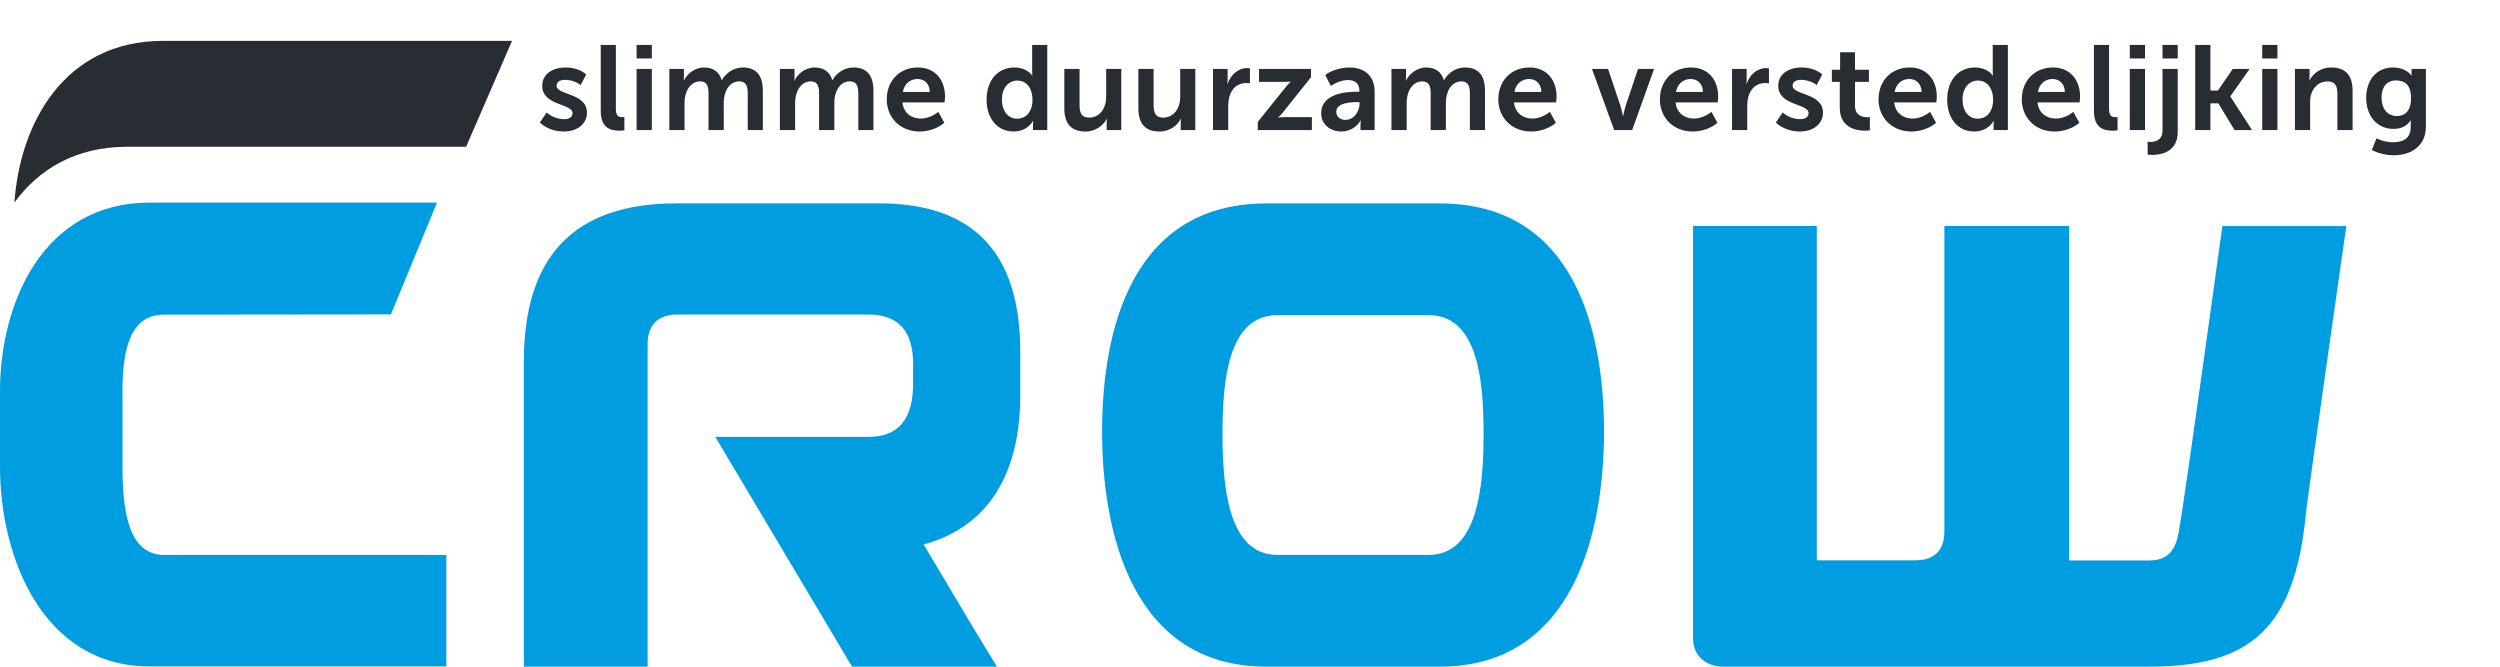 <?xml version="1.0" encoding="UTF-8"?> <svg xmlns="http://www.w3.org/2000/svg" width="615" height="164" viewBox="0 0 615 164" fill="none"><path d="M567.214 126.571C567.569 122.935 577.192 55.617 577.192 55.617H546.704C546.704 55.617 537.447 122.791 535.994 130.773C535.174 135.33 533.378 137.869 528.677 137.869H508.998V55.584H478.322V130.685C478.322 135.396 475.871 137.835 471.16 137.835H446.935V55.584H416.491V156.838C416.491 164 423.587 164 423.587 164H528.677C553.81 164 564.443 154.399 567.236 126.571" fill="#009EE0"></path><path d="M354.129 50.036H311.579C278.263 50.036 271.113 81.505 271.113 106.167C271.113 130.445 278.263 164 311.579 164H354.129C387.389 164 394.584 130.445 394.584 106.167C394.584 81.458 387.433 50.036 354.129 50.036ZM351.468 136.505H314.228C301.967 136.505 300.736 119.267 300.736 106.598C300.736 93.486 302.177 77.53 314.228 77.53H351.468C363.52 77.53 364.961 93.486 364.961 106.598C364.961 119.267 363.73 136.505 351.468 136.505Z" fill="#009EE0"></path><path d="M250.99 97.239V86.551C250.99 62.204 239.482 50.024 216.256 50.024H166.466C141.332 50.024 128.871 62.915 128.871 88.917V164H159.315V84.617C159.315 79.885 161.92 77.367 166.621 77.367H213.662C220.901 77.367 224.615 81.423 224.615 89.325V94.454C224.615 103.207 220.901 107.472 213.662 107.472H175.967L209.604 164H245.258C242.431 159.489 234.604 146.401 227.209 133.93C243.607 129.512 250.99 115.852 250.99 97.239Z" fill="#009EE0"></path><path d="M96.165 77.344L107.507 49.837H36.808C10.466 49.837 0 74.78 0 96.19V114.838C0 136.983 10.466 163.942 36.808 163.942H109.802V136.517H40.411C31.808 136.517 30.134 126.284 30.134 114.897V96.249C30.134 85.84 32.074 77.402 40.3 77.402L96.165 77.344Z" fill="#009EE0"></path><path d="M31.264 36.093H114.669L125.966 10.051H40.133C15.643 10.051 4.878 30.572 3.548 49.819C9.468 41.725 18.515 36.105 31.264 36.105" fill="#282D34"></path><path d="M132.797 30.142L134.478 27.663C135.599 28.696 137.251 29.316 138.756 29.316C140.083 29.316 140.85 28.755 140.85 27.811C140.85 25.451 133.387 26.041 133.387 21.114C133.387 18.165 135.983 16.601 139.139 16.601C140.939 16.601 142.827 17.102 144.213 18.312L142.827 20.938C141.942 20.171 140.349 19.64 139.021 19.64C137.723 19.64 136.927 20.141 136.927 21.085C136.927 23.474 144.39 22.796 144.39 27.723C144.39 30.378 142.148 32.354 138.697 32.354C136.602 32.354 134.36 31.646 132.797 30.142ZM147.783 27.309V11.055H151.5V26.749C151.5 28.401 152.061 28.814 153.034 28.814C153.182 28.814 153.388 28.814 153.595 28.785V32.059C153.329 32.089 152.916 32.148 152.415 32.148C150.35 32.148 147.783 31.616 147.783 27.309ZM156.606 14.389V11.055H160.352V14.389H156.606ZM156.606 32V16.955H160.352V32H156.606ZM164.65 32V16.955H168.249V18.725C168.249 19.315 168.19 19.787 168.19 19.787H168.249C168.957 18.312 170.816 16.601 173.176 16.601C175.447 16.601 176.922 17.663 177.542 19.698H177.601C178.427 18.135 180.374 16.601 182.734 16.601C185.89 16.601 187.66 18.371 187.66 22.324V32H183.943V23.032C183.943 21.321 183.589 20.023 181.878 20.023C179.312 20.023 178.043 22.619 178.043 25.244V32H174.297V23.032C174.297 21.41 174.031 20.023 172.261 20.023C169.636 20.023 168.397 22.737 168.397 25.244V32H164.65ZM191.853 32V16.955H195.452V18.725C195.452 19.315 195.393 19.787 195.393 19.787H195.452C196.16 18.312 198.018 16.601 200.378 16.601C202.65 16.601 204.125 17.663 204.744 19.698H204.803C205.629 18.135 207.576 16.601 209.936 16.601C213.093 16.601 214.863 18.371 214.863 22.324V32H211.146V23.032C211.146 21.321 210.792 20.023 209.081 20.023C206.514 20.023 205.246 22.619 205.246 25.244V32H201.499V23.032C201.499 21.41 201.234 20.023 199.464 20.023C196.838 20.023 195.599 22.737 195.599 25.244V32H191.853ZM218.14 24.477C218.14 19.846 221.297 16.601 225.81 16.601C230.117 16.601 232.477 19.758 232.477 23.74C232.477 24.212 232.418 24.713 232.359 25.186H222.005C222.241 27.811 224.247 29.168 226.518 29.168C228.052 29.168 229.616 28.489 230.825 27.516L232.3 30.201C230.766 31.558 228.406 32.354 226.253 32.354C221.267 32.354 218.14 28.755 218.14 24.477ZM222.093 22.619H228.731C228.701 20.613 227.403 19.433 225.722 19.433C223.804 19.433 222.447 20.701 222.093 22.619ZM242.7 24.477C242.7 19.698 245.532 16.601 249.515 16.601C251.196 16.601 252.937 17.221 253.91 18.578H253.969C253.969 18.578 253.91 18.194 253.91 17.692V11.055H257.627V32H254.117V30.702C254.117 30.142 254.176 29.758 254.176 29.758H254.117C253.232 31.292 251.521 32.354 249.367 32.354C245.326 32.354 242.7 29.139 242.7 24.477ZM246.476 24.477C246.476 27.339 248.01 29.198 250.223 29.198C252.17 29.198 253.999 27.782 253.999 24.448C253.999 22.117 252.789 19.817 250.252 19.817C248.217 19.817 246.476 21.498 246.476 24.477ZM261.824 26.631V16.955H265.57V25.864C265.57 27.693 266.042 28.932 267.901 28.932C270.615 28.932 272.119 26.543 272.119 23.858V16.955H275.836V32H272.237V30.23C272.237 29.669 272.326 29.198 272.326 29.198H272.267C271.559 30.732 269.612 32.354 267.045 32.354C263.8 32.354 261.824 30.732 261.824 26.631ZM280.038 26.631V16.955H283.784V25.864C283.784 27.693 284.256 28.932 286.115 28.932C288.829 28.932 290.333 26.543 290.333 23.858V16.955H294.05V32H290.451V30.23C290.451 29.669 290.54 29.198 290.54 29.198H290.481C289.773 30.732 287.826 32.354 285.259 32.354C282.014 32.354 280.038 30.732 280.038 26.631ZM298.399 32V16.955H301.998V19.61C301.998 20.171 301.939 20.642 301.939 20.642H301.998C302.677 18.518 304.506 16.748 306.777 16.748C307.013 16.748 307.249 16.778 307.485 16.808V20.495C307.338 20.465 306.895 20.436 306.571 20.436C303.503 20.436 302.146 23.091 302.146 25.923V32H298.399ZM309.417 32V29.994L316.202 21.527C316.881 20.672 317.471 20.141 317.471 20.141V20.082C317.471 20.082 317.028 20.141 316.055 20.141H309.712V16.955H322.515V18.991L315.76 27.457C315.111 28.312 314.462 28.843 314.462 28.843V28.902C314.462 28.902 314.904 28.814 315.878 28.814H322.722V32H309.417ZM325.005 27.84C325.005 23.327 330.433 22.56 333.767 22.56H334.416V22.354C334.416 20.377 333.147 19.698 331.584 19.698C330.109 19.698 328.604 20.318 327.395 21.144L326.008 18.459C327.247 17.456 329.666 16.601 331.908 16.601C335.832 16.601 338.162 18.784 338.162 22.59V32H334.681V30.732C334.681 30.112 334.77 29.64 334.77 29.64H334.711C333.796 31.233 331.997 32.354 329.961 32.354C327.247 32.354 325.005 30.584 325.005 27.84ZM328.722 27.516C328.722 28.519 329.489 29.492 330.994 29.492C333.088 29.492 334.445 27.369 334.445 25.54V25.127H333.796C331.908 25.127 328.722 25.392 328.722 27.516ZM342.296 32V16.955H345.895V18.725C345.895 19.315 345.836 19.787 345.836 19.787H345.895C346.603 18.312 348.461 16.601 350.821 16.601C353.093 16.601 354.568 17.663 355.187 19.698H355.246C356.072 18.135 358.019 16.601 360.379 16.601C363.536 16.601 365.306 18.371 365.306 22.324V32H361.589V23.032C361.589 21.321 361.235 20.023 359.524 20.023C356.957 20.023 355.689 22.619 355.689 25.244V32H351.942V23.032C351.942 21.41 351.677 20.023 349.907 20.023C347.281 20.023 346.042 22.737 346.042 25.244V32H342.296ZM368.583 24.477C368.583 19.846 371.74 16.601 376.253 16.601C380.56 16.601 382.92 19.758 382.92 23.74C382.92 24.212 382.861 24.713 382.802 25.186H372.448C372.684 27.811 374.69 29.168 376.961 29.168C378.495 29.168 380.059 28.489 381.268 27.516L382.743 30.201C381.209 31.558 378.849 32.354 376.696 32.354C371.71 32.354 368.583 28.755 368.583 24.477ZM372.536 22.619H379.174C379.144 20.613 377.846 19.433 376.165 19.433C374.247 19.433 372.89 20.701 372.536 22.619ZM397.085 32L391.627 16.955H395.58L398.707 26.277C398.973 27.162 399.238 28.549 399.238 28.549H399.297C399.297 28.549 399.563 27.162 399.828 26.277L402.955 16.955H406.908L401.51 32H397.085ZM408.331 24.477C408.331 19.846 411.488 16.601 416.001 16.601C420.308 16.601 422.668 19.758 422.668 23.74C422.668 24.212 422.609 24.713 422.55 25.186H412.196C412.432 27.811 414.438 29.168 416.709 29.168C418.243 29.168 419.807 28.489 421.016 27.516L422.491 30.201C420.957 31.558 418.597 32.354 416.444 32.354C411.458 32.354 408.331 28.755 408.331 24.477ZM412.284 22.619H418.922C418.892 20.613 417.594 19.433 415.913 19.433C413.995 19.433 412.638 20.701 412.284 22.619ZM426.077 32V16.955H429.676V19.61C429.676 20.171 429.617 20.642 429.617 20.642H429.676C430.354 18.518 432.183 16.748 434.455 16.748C434.691 16.748 434.927 16.778 435.163 16.808V20.495C435.015 20.465 434.573 20.436 434.248 20.436C431.18 20.436 429.823 23.091 429.823 25.923V32H426.077ZM436.859 30.142L438.54 27.663C439.661 28.696 441.313 29.316 442.818 29.316C444.145 29.316 444.912 28.755 444.912 27.811C444.912 25.451 437.449 26.041 437.449 21.114C437.449 18.165 440.045 16.601 443.201 16.601C445.001 16.601 446.889 17.102 448.275 18.312L446.889 20.938C446.004 20.171 444.411 19.64 443.083 19.64C441.785 19.64 440.989 20.141 440.989 21.085C440.989 23.474 448.452 22.796 448.452 27.723C448.452 30.378 446.21 32.354 442.759 32.354C440.664 32.354 438.422 31.646 436.859 30.142ZM452.583 26.483V20.141H450.636V17.162H452.671V12.854H456.329V17.162H459.751V20.141H456.329V26.012C456.329 28.489 458.276 28.843 459.309 28.843C459.515 28.843 459.692 28.843 459.987 28.785V32.059C459.692 32.089 459.338 32.148 458.837 32.148C456.742 32.148 452.583 31.528 452.583 26.483ZM462.116 24.477C462.116 19.846 465.272 16.601 469.786 16.601C474.093 16.601 476.453 19.758 476.453 23.74C476.453 24.212 476.394 24.713 476.335 25.186H465.98C466.216 27.811 468.222 29.168 470.494 29.168C472.028 29.168 473.591 28.489 474.801 27.516L476.276 30.201C474.742 31.558 472.382 32.354 470.228 32.354C465.243 32.354 462.116 28.755 462.116 24.477ZM466.069 22.619H472.706C472.677 20.613 471.379 19.433 469.697 19.433C467.78 19.433 466.423 20.701 466.069 22.619ZM479.006 24.477C479.006 19.698 481.838 16.601 485.82 16.601C487.502 16.601 489.242 17.221 490.216 18.578H490.275C490.275 18.578 490.216 18.194 490.216 17.692V11.055H493.933V32H490.422V30.702C490.422 30.142 490.481 29.758 490.481 29.758H490.422C489.537 31.292 487.826 32.354 485.673 32.354C481.631 32.354 479.006 29.139 479.006 24.477ZM482.782 24.477C482.782 27.339 484.316 29.198 486.528 29.198C488.475 29.198 490.304 27.782 490.304 24.448C490.304 22.117 489.095 19.817 486.558 19.817C484.522 19.817 482.782 21.498 482.782 24.477ZM497.362 24.477C497.362 19.846 500.519 16.601 505.032 16.601C509.339 16.601 511.699 19.758 511.699 23.74C511.699 24.212 511.64 24.713 511.581 25.186H501.227C501.463 27.811 503.469 29.168 505.74 29.168C507.274 29.168 508.838 28.489 510.047 27.516L511.522 30.201C509.988 31.558 507.628 32.354 505.475 32.354C500.489 32.354 497.362 28.755 497.362 24.477ZM501.315 22.619H507.953C507.923 20.613 506.625 19.433 504.944 19.433C503.026 19.433 501.669 20.701 501.315 22.619ZM515.108 27.309V11.055H518.825V26.749C518.825 28.401 519.385 28.814 520.359 28.814C520.506 28.814 520.713 28.814 520.919 28.785V32.059C520.654 32.089 520.241 32.148 519.739 32.148C517.674 32.148 515.108 31.616 515.108 27.309ZM523.93 14.389V11.055H527.677V14.389H523.93ZM523.93 32V16.955H527.677V32H523.93ZM531.975 14.389V11.055H535.721V14.389H531.975ZM531.975 32.148V16.955H535.721V32.443C535.721 37.487 531.503 38.106 529.438 38.106C529.084 38.106 528.7 38.077 528.317 38.018V34.861C528.494 34.891 528.7 34.92 528.966 34.92C530.028 34.92 531.975 34.596 531.975 32.148ZM540.019 32V11.055H543.766V22.265H545.624L549.253 16.955H553.412L548.663 23.681V23.74L554.002 32H549.695L545.713 25.422H543.766V32H540.019ZM556.505 14.389V11.055H560.251V14.389H556.505ZM556.505 32V16.955H560.251V32H556.505ZM564.549 32V16.955H568.148V18.725C568.148 19.315 568.089 19.787 568.089 19.787H568.148C568.768 18.518 570.449 16.601 573.488 16.601C576.821 16.601 578.739 18.341 578.739 22.324V32H574.992V23.091C574.992 21.262 574.52 20.023 572.632 20.023C569.977 20.023 568.296 22.235 568.296 24.95V32H564.549ZM584.618 34.035C585.828 34.626 587.303 35.009 588.778 35.009C591.079 35.009 593.026 34.035 593.026 31.351V30.407C593.026 30.053 593.085 29.61 593.085 29.61H593.026C592.141 30.938 590.813 31.705 588.807 31.705C584.5 31.705 582.081 28.224 582.081 24.094C582.081 19.964 584.382 16.601 588.719 16.601C590.4 16.601 592.2 17.191 593.203 18.578H593.291C593.291 18.578 593.232 18.401 593.232 18.165V16.955H596.772V31.085C596.772 36.248 592.76 38.195 588.837 38.195C586.949 38.195 584.943 37.664 583.468 36.897L584.618 34.035ZM585.857 23.976C585.857 26.602 587.185 28.549 589.633 28.549C591.403 28.549 593.114 27.516 593.114 24.123C593.114 20.701 591.403 19.787 589.397 19.787C587.126 19.787 585.857 21.439 585.857 23.976Z" fill="#282D34"></path></svg> 
